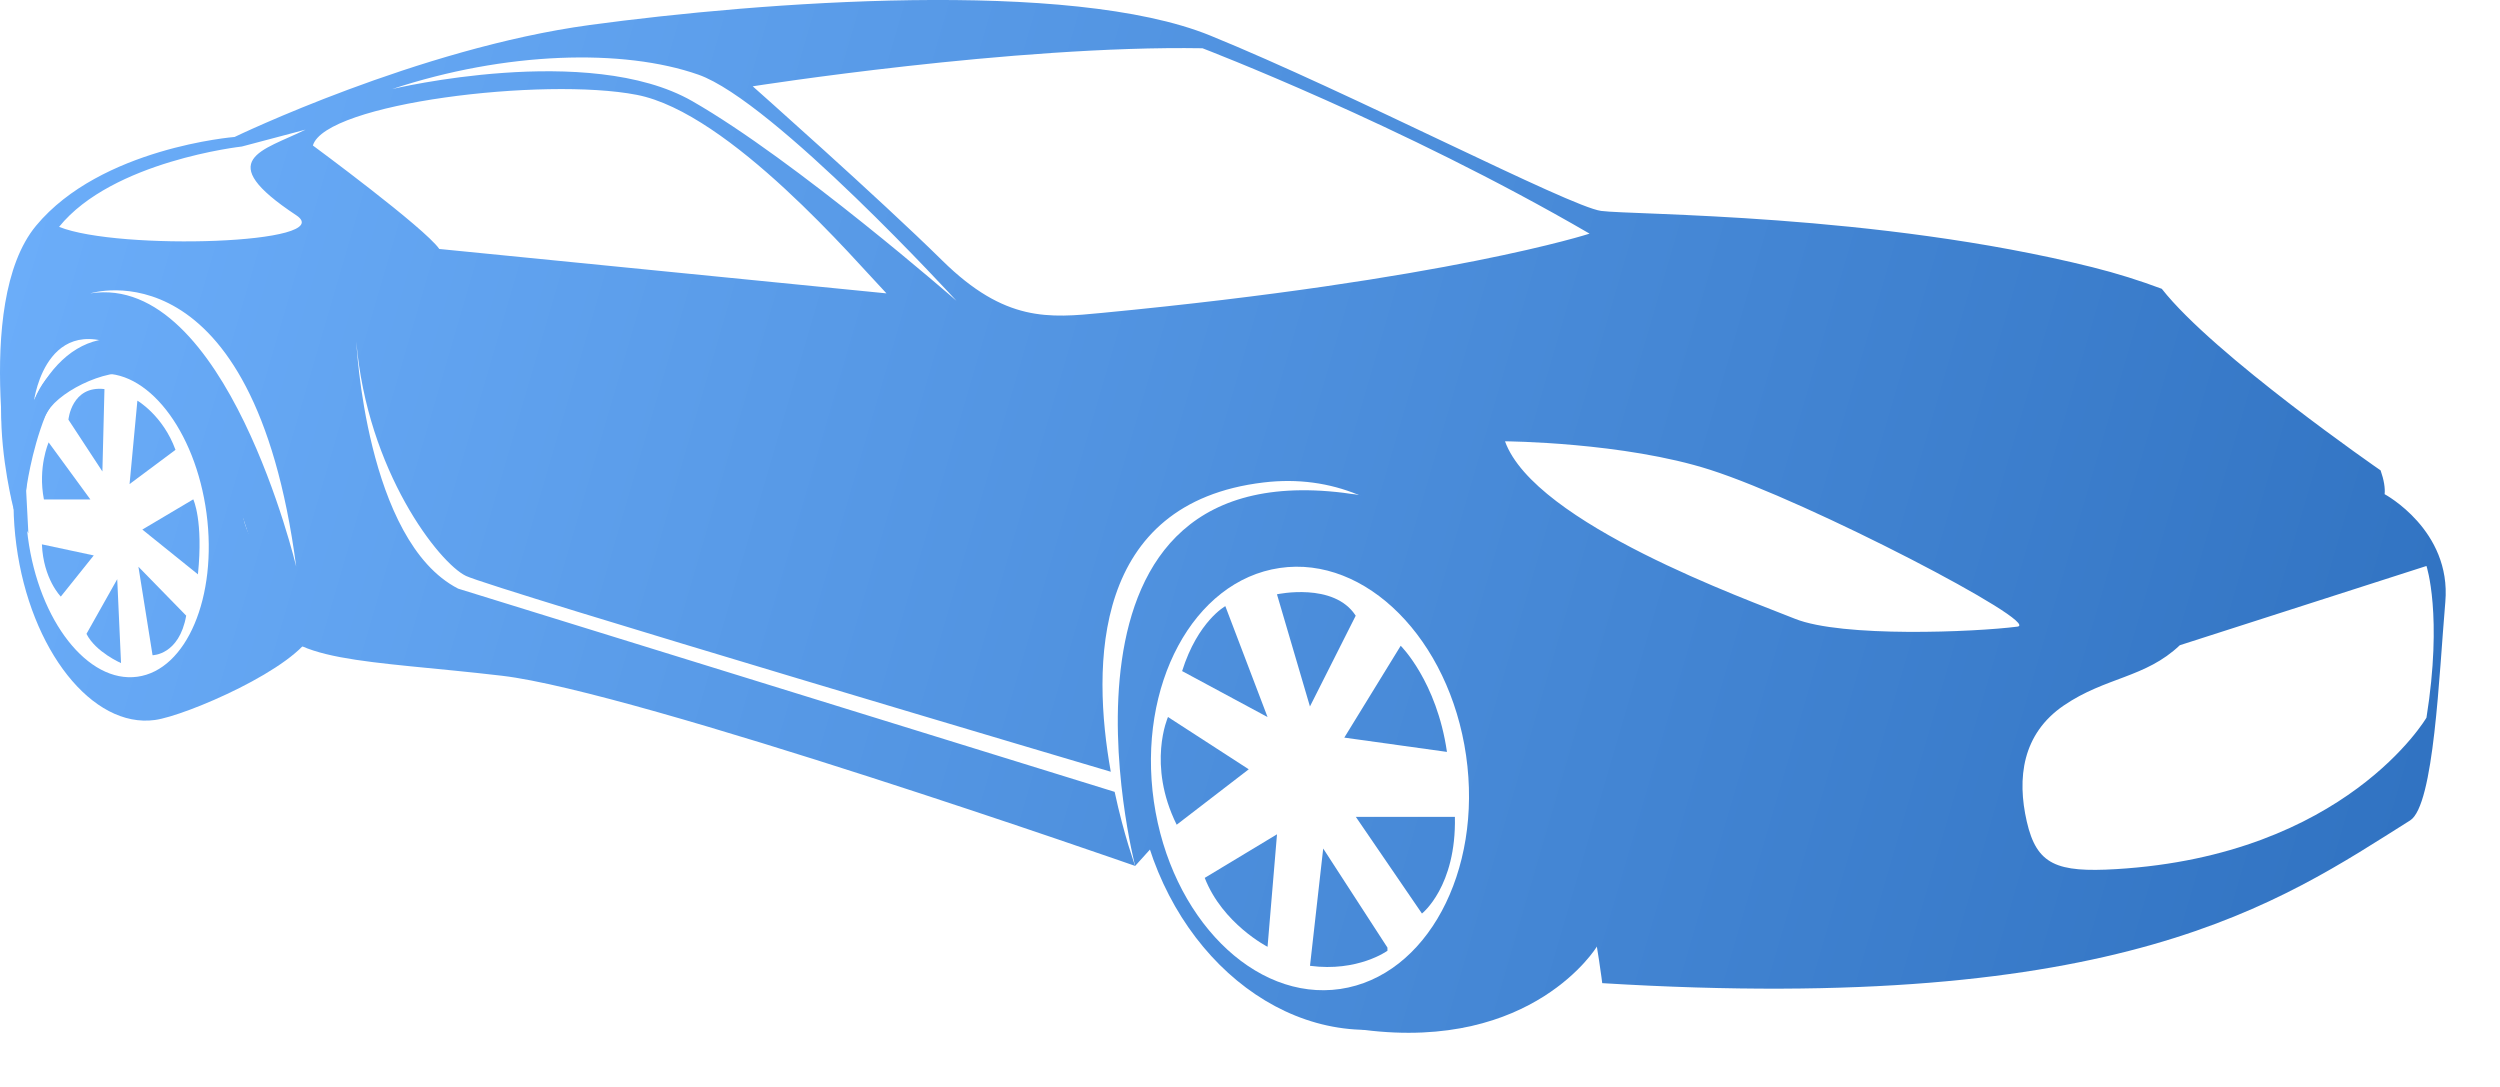 <svg width="46" height="20" viewBox="0 0 46 20" fill="none" xmlns="http://www.w3.org/2000/svg">
<path d="M21.55 11.617L21.03 13.834L21.177 15.612L20.887 15.933C20.887 15.933 18.864 8.119 24.997 9.107C28.62 9.691 25.191 9.696 22.977 10.242C22.009 10.482 21.55 11.617 21.55 11.617Z" fill="url(#icon-car-10_linear)"/>
<path d="M29.38 17.421C29.38 17.421 28.211 19.345 25.096 18.95C23.616 18.59 25.994 17.792 25.994 17.792L28.598 14.732L31.007 14.884L29.38 17.421Z" fill="url(#icon-car-11_linear)"/>
<path d="M28.97 13.431C28.581 10.73 26.464 8.807 24.241 9.134C22.019 9.461 20.531 11.916 20.921 14.616C21.309 17.317 23.427 19.241 25.649 18.913C27.873 18.585 29.36 16.131 28.97 13.431ZM24.662 18.197C23.076 18.43 21.54 16.886 21.231 14.747C20.924 12.608 21.959 10.684 23.546 10.451C25.132 10.217 26.668 11.762 26.976 13.901C27.284 16.039 26.247 17.963 24.662 18.197Z" fill="url(#icon-car-12_linear)"/>
<path d="M24.103 12.999L23.496 10.935C23.496 10.935 24.545 10.707 24.945 11.329L24.103 12.999Z" fill="url(#icon-car-13_linear)"/>
<path d="M23.323 13.194L22.546 11.153C22.546 11.153 22.04 11.43 21.751 12.348L23.323 13.194Z" fill="url(#icon-car-14_linear)"/>
<path d="M24.735 13.572L25.773 11.882C25.773 11.882 26.436 12.537 26.624 13.835L24.735 13.572Z" fill="url(#icon-car-15_linear)"/>
<path d="M24.947 15.03L26.164 16.809C26.164 16.809 26.798 16.314 26.77 15.03H24.947Z" fill="url(#icon-car-16_linear)"/>
<path d="M25.529 17.494C25.529 17.494 24.986 17.888 24.104 17.771L24.347 15.613L25.529 17.436" fill="url(#icon-car-17_linear)"/>
<path d="M22.977 14.155L21.491 13.193C21.491 13.193 21.102 14.067 21.651 15.175L22.977 14.155Z" fill="url(#icon-car-18_linear)"/>
<path d="M2.952 6.1C2.952 6.1 1.86 5.861 1.087 5.536C0.316 5.211 0.033 6.587 0.022 7.518C0.009 8.448 0.251 9.366 0.251 9.366L0.522 9.812L0.481 9.023C0.481 9.023 0.568 8.319 0.835 7.65C0.997 7.241 1.942 6.762 2.471 6.876C3.098 7.014 3.674 7.66 3.674 7.66L3.467 6.924L2.952 6.1ZM0.626 7.372C0.626 7.372 0.871 5.493 2.547 6.573C2.547 6.573 1.11 6.121 0.626 7.372Z" fill="url(#icon-car-19_linear)"/>
<path d="M23.497 15.351L23.323 17.421C23.323 17.421 22.496 16.998 22.167 16.153L23.497 15.351Z" fill="url(#icon-car-110_linear)"/>
<path d="M4.467 9.462C4.211 7.527 3.069 6.086 1.919 6.241C0.768 6.398 0.044 8.093 0.301 10.029C0.558 11.963 1.7 13.405 2.85 13.248C3.416 13.171 5.464 12.294 5.758 11.628C6.061 10.938 4.598 10.446 4.467 9.462ZM2.527 12.452C1.619 12.576 0.718 11.429 0.514 9.891C0.31 8.354 0.879 7.007 1.787 6.884C2.694 6.761 3.595 7.907 3.8 9.445C4.004 10.982 3.434 12.329 2.527 12.452Z" fill="url(#icon-car-111_linear)"/>
<path d="M1.884 8.675L1.259 7.722C1.259 7.722 1.316 7.09 1.922 7.159L1.884 8.675Z" fill="url(#icon-car-112_linear)"/>
<path d="M2.384 8.907L2.528 7.372C2.528 7.372 2.999 7.645 3.229 8.277L2.384 8.907Z" fill="url(#icon-car-113_linear)"/>
<path d="M1.663 9.19L0.895 8.14C0.895 8.14 0.693 8.597 0.808 9.19H1.663Z" fill="url(#icon-car-114_linear)"/>
<path d="M2.619 9.744L3.556 9.188C3.556 9.188 3.743 9.574 3.642 10.568L2.619 9.744Z" fill="url(#icon-car-115_linear)"/>
<path d="M3.426 11.328L2.547 10.428L2.807 12.056C2.807 12.056 3.297 12.056 3.426 11.328Z" fill="url(#icon-car-116_linear)"/>
<path d="M2.157 10.657L2.227 12.201C2.227 12.201 1.759 11.998 1.591 11.663L2.157 10.657Z" fill="url(#icon-car-117_linear)"/>
<path d="M1.725 10.22L1.119 10.977C1.119 10.977 0.798 10.656 0.771 10.016L1.725 10.22Z" fill="url(#icon-car-118_linear)"/>
<path d="M43.247 7.697C43.261 7.714 43.274 7.731 43.287 7.749C43.274 7.731 43.26 7.714 43.247 7.697Z" fill="url(#icon-car-119_linear)"/>
<path d="M42.512 6.92C42.535 6.942 42.558 6.963 42.582 6.984C42.558 6.962 42.535 6.942 42.512 6.92Z" fill="url(#icon-car-120_linear)"/>
<path d="M42.316 6.753C42.35 6.781 42.382 6.809 42.415 6.836C42.383 6.809 42.35 6.781 42.316 6.753Z" fill="url(#icon-car-121_linear)"/>
<path d="M42.664 7.061C42.686 7.081 42.707 7.101 42.728 7.121C42.707 7.102 42.686 7.081 42.664 7.061Z" fill="url(#icon-car-122_linear)"/>
<path d="M43.684 8.377C43.692 8.393 43.7 8.409 43.707 8.425C43.699 8.409 43.692 8.392 43.684 8.377Z" fill="url(#icon-car-123_linear)"/>
<path d="M43.612 8.242C43.621 8.258 43.63 8.273 43.638 8.289C43.63 8.273 43.622 8.258 43.612 8.242Z" fill="url(#icon-car-124_linear)"/>
<path d="M39.822 5.334C39.862 5.349 39.901 5.365 39.941 5.38C39.901 5.364 39.862 5.349 39.822 5.334Z" fill="url(#icon-car-125_linear)"/>
<path d="M40.453 5.598C40.489 5.614 40.524 5.631 40.559 5.648C40.524 5.632 40.489 5.615 40.453 5.598Z" fill="url(#icon-car-126_linear)"/>
<path d="M40.105 5.446C40.142 5.461 40.179 5.476 40.215 5.492C40.179 5.477 40.142 5.462 40.105 5.446Z" fill="url(#icon-car-127_linear)"/>
<path d="M43.877 9.093C43.889 8.982 43.865 8.832 43.803 8.655C43.792 8.648 40.73 6.531 39.777 5.314C39.382 5.166 38.958 5.031 38.498 4.916C34.519 3.925 30.037 3.958 29.461 3.881C28.883 3.803 24.847 1.704 22.268 0.654C19.69 -0.395 14.005 0.032 10.852 0.46C7.7 0.888 4.317 2.52 4.317 2.52C4.317 2.52 1.855 2.716 0.663 4.154C-0.528 5.592 0.249 9.363 0.249 9.363C0.249 9.363 -0.471 5.748 1.509 5.826C3.662 5.911 4.739 10.335 4.969 11.268C5.201 12.201 6.757 12.143 9.237 12.434C11.717 12.726 20.887 15.933 20.887 15.933C20.887 15.933 20.681 15.373 20.509 14.568V14.57L8.43 10.831C6.729 9.957 6.556 6.283 6.556 6.283C6.757 8.673 8.084 10.364 8.574 10.597C9.064 10.831 20.438 14.2 20.438 14.2L20.439 14.204C20.087 12.239 20.093 9.252 23.252 8.877C28.346 8.274 29.481 18.09 29.481 18.09C39.054 18.674 41.928 16.617 44.346 15.096C44.788 14.819 44.879 12.396 44.994 11.075C45.108 9.752 43.877 9.093 43.877 9.093ZM1.663 5.398C1.663 5.398 4.662 4.441 5.45 10.425C5.45 10.425 4.162 5.009 1.663 5.398ZM5.45 3.96C6.247 4.487 2.181 4.616 1.087 4.174C2.069 2.959 4.45 2.696 4.45 2.696L5.623 2.385C4.835 2.775 3.892 2.93 5.45 3.96ZM8.083 4.581C7.814 4.193 5.757 2.677 5.757 2.677C5.987 1.899 10.006 1.413 11.716 1.745C13.427 2.075 15.753 4.815 16.311 5.398L8.083 4.581ZM12.736 1.86C10.832 0.772 7.218 1.638 7.218 1.638C9.295 0.95 11.467 0.888 12.851 1.374C14.234 1.86 17.598 5.534 17.598 5.534C17.598 5.534 14.639 2.949 12.736 1.86ZM20.281 5.757C19.301 5.852 18.493 5.932 17.339 4.795C16.186 3.658 13.85 1.588 13.85 1.588C13.85 1.588 18.666 0.83 22.126 0.888C22.126 0.888 25.788 2.287 29.248 4.299C29.248 4.299 26.654 5.146 20.281 5.757ZM37.121 11.53C36.336 11.631 33.892 11.734 33.026 11.385C32.161 11.035 28.239 9.636 27.692 8.12C27.692 8.12 29.877 8.134 31.469 8.645C33.285 9.227 37.587 11.47 37.121 11.53ZM44.647 13.205C44.647 13.205 43.166 15.738 38.937 15.992C37.843 16.057 37.475 15.913 37.293 15.117C37.11 14.32 37.207 13.504 37.975 12.98C38.745 12.455 39.475 12.475 40.109 11.872L44.647 10.414C44.647 10.414 44.948 11.315 44.647 13.205Z" fill="url(#icon-car-128_linear)"/>
<path d="M40.702 5.718C40.741 5.736 40.778 5.755 40.815 5.775C40.778 5.755 40.741 5.737 40.702 5.718Z" fill="url(#icon-car-129_linear)"/>
<path d="M41.468 6.144C41.5 6.164 41.534 6.185 41.567 6.206C41.534 6.185 41.501 6.164 41.468 6.144Z" fill="url(#icon-car-130_linear)"/>
<path d="M41.252 6.013C41.286 6.033 41.319 6.052 41.352 6.073C41.319 6.053 41.286 6.033 41.252 6.013Z" fill="url(#icon-car-131_linear)"/>
<path d="M40.951 5.845C40.984 5.864 41.017 5.881 41.05 5.899C41.019 5.881 40.985 5.864 40.951 5.845Z" fill="url(#icon-car-132_linear)"/>
<defs>
<linearGradient id="icon-car-10_linear" x1="0" y1="0" x2="47.487" y2="13.856" gradientUnits="userSpaceOnUse">
<stop stop-color="#6DAFFB"/>
<stop offset="0.978" stop-color="#2F71C0"/>
</linearGradient>
<linearGradient id="icon-car-11_linear" x1="0" y1="0" x2="47.487" y2="13.856" gradientUnits="userSpaceOnUse">
<stop stop-color="#6DAFFB"/>
<stop offset="0.978" stop-color="#2F71C0"/>
</linearGradient>
<linearGradient id="icon-car-12_linear" x1="0" y1="0" x2="47.487" y2="13.856" gradientUnits="userSpaceOnUse">
<stop stop-color="#6DAFFB"/>
<stop offset="0.978" stop-color="#2F71C0"/>
</linearGradient>
<linearGradient id="icon-car-13_linear" x1="0" y1="0" x2="47.487" y2="13.856" gradientUnits="userSpaceOnUse">
<stop stop-color="#6DAFFB"/>
<stop offset="0.978" stop-color="#2F71C0"/>
</linearGradient>
<linearGradient id="icon-car-14_linear" x1="0" y1="0" x2="47.487" y2="13.856" gradientUnits="userSpaceOnUse">
<stop stop-color="#6DAFFB"/>
<stop offset="0.978" stop-color="#2F71C0"/>
</linearGradient>
<linearGradient id="icon-car-15_linear" x1="0" y1="0" x2="47.487" y2="13.856" gradientUnits="userSpaceOnUse">
<stop stop-color="#6DAFFB"/>
<stop offset="0.978" stop-color="#2F71C0"/>
</linearGradient>
<linearGradient id="icon-car-16_linear" x1="0" y1="0" x2="47.487" y2="13.856" gradientUnits="userSpaceOnUse">
<stop stop-color="#6DAFFB"/>
<stop offset="0.978" stop-color="#2F71C0"/>
</linearGradient>
<linearGradient id="icon-car-17_linear" x1="0" y1="0" x2="47.487" y2="13.856" gradientUnits="userSpaceOnUse">
<stop stop-color="#6DAFFB"/>
<stop offset="0.978" stop-color="#2F71C0"/>
</linearGradient>
<linearGradient id="icon-car-18_linear" x1="0" y1="0" x2="47.487" y2="13.856" gradientUnits="userSpaceOnUse">
<stop stop-color="#6DAFFB"/>
<stop offset="0.978" stop-color="#2F71C0"/>
</linearGradient>
<linearGradient id="icon-car-19_linear" x1="0" y1="0" x2="47.487" y2="13.856" gradientUnits="userSpaceOnUse">
<stop stop-color="#6DAFFB"/>
<stop offset="0.978" stop-color="#2F71C0"/>
</linearGradient>
<linearGradient id="icon-car-110_linear" x1="0" y1="0" x2="47.487" y2="13.856" gradientUnits="userSpaceOnUse">
<stop stop-color="#6DAFFB"/>
<stop offset="0.978" stop-color="#2F71C0"/>
</linearGradient>
<linearGradient id="icon-car-111_linear" x1="0" y1="0" x2="47.487" y2="13.856" gradientUnits="userSpaceOnUse">
<stop stop-color="#6DAFFB"/>
<stop offset="0.978" stop-color="#2F71C0"/>
</linearGradient>
<linearGradient id="icon-car-112_linear" x1="0" y1="0" x2="47.487" y2="13.856" gradientUnits="userSpaceOnUse">
<stop stop-color="#6DAFFB"/>
<stop offset="0.978" stop-color="#2F71C0"/>
</linearGradient>
<linearGradient id="icon-car-113_linear" x1="0" y1="0" x2="47.487" y2="13.856" gradientUnits="userSpaceOnUse">
<stop stop-color="#6DAFFB"/>
<stop offset="0.978" stop-color="#2F71C0"/>
</linearGradient>
<linearGradient id="icon-car-114_linear" x1="0" y1="0" x2="47.487" y2="13.856" gradientUnits="userSpaceOnUse">
<stop stop-color="#6DAFFB"/>
<stop offset="0.978" stop-color="#2F71C0"/>
</linearGradient>
<linearGradient id="icon-car-115_linear" x1="0" y1="0" x2="47.487" y2="13.856" gradientUnits="userSpaceOnUse">
<stop stop-color="#6DAFFB"/>
<stop offset="0.978" stop-color="#2F71C0"/>
</linearGradient>
<linearGradient id="icon-car-116_linear" x1="0" y1="0" x2="47.487" y2="13.856" gradientUnits="userSpaceOnUse">
<stop stop-color="#6DAFFB"/>
<stop offset="0.978" stop-color="#2F71C0"/>
</linearGradient>
<linearGradient id="icon-car-117_linear" x1="0" y1="0" x2="47.487" y2="13.856" gradientUnits="userSpaceOnUse">
<stop stop-color="#6DAFFB"/>
<stop offset="0.978" stop-color="#2F71C0"/>
</linearGradient>
<linearGradient id="icon-car-118_linear" x1="0" y1="0" x2="47.487" y2="13.856" gradientUnits="userSpaceOnUse">
<stop stop-color="#6DAFFB"/>
<stop offset="0.978" stop-color="#2F71C0"/>
</linearGradient>
<linearGradient id="icon-car-119_linear" x1="0" y1="0" x2="47.487" y2="13.856" gradientUnits="userSpaceOnUse">
<stop stop-color="#6DAFFB"/>
<stop offset="0.978" stop-color="#2F71C0"/>
</linearGradient>
<linearGradient id="icon-car-120_linear" x1="0" y1="0" x2="47.487" y2="13.856" gradientUnits="userSpaceOnUse">
<stop stop-color="#6DAFFB"/>
<stop offset="0.978" stop-color="#2F71C0"/>
</linearGradient>
<linearGradient id="icon-car-121_linear" x1="0" y1="0" x2="47.487" y2="13.856" gradientUnits="userSpaceOnUse">
<stop stop-color="#6DAFFB"/>
<stop offset="0.978" stop-color="#2F71C0"/>
</linearGradient>
<linearGradient id="icon-car-122_linear" x1="0" y1="0" x2="47.487" y2="13.856" gradientUnits="userSpaceOnUse">
<stop stop-color="#6DAFFB"/>
<stop offset="0.978" stop-color="#2F71C0"/>
</linearGradient>
<linearGradient id="icon-car-123_linear" x1="0" y1="0" x2="47.487" y2="13.856" gradientUnits="userSpaceOnUse">
<stop stop-color="#6DAFFB"/>
<stop offset="0.978" stop-color="#2F71C0"/>
</linearGradient>
<linearGradient id="icon-car-124_linear" x1="0" y1="0" x2="47.487" y2="13.856" gradientUnits="userSpaceOnUse">
<stop stop-color="#6DAFFB"/>
<stop offset="0.978" stop-color="#2F71C0"/>
</linearGradient>
<linearGradient id="icon-car-125_linear" x1="0" y1="0" x2="47.487" y2="13.856" gradientUnits="userSpaceOnUse">
<stop stop-color="#6DAFFB"/>
<stop offset="0.978" stop-color="#2F71C0"/>
</linearGradient>
<linearGradient id="icon-car-126_linear" x1="0" y1="0" x2="47.487" y2="13.856" gradientUnits="userSpaceOnUse">
<stop stop-color="#6DAFFB"/>
<stop offset="0.978" stop-color="#2F71C0"/>
</linearGradient>
<linearGradient id="icon-car-127_linear" x1="0" y1="0" x2="47.487" y2="13.856" gradientUnits="userSpaceOnUse">
<stop stop-color="#6DAFFB"/>
<stop offset="0.978" stop-color="#2F71C0"/>
</linearGradient>
<linearGradient id="icon-car-128_linear" x1="0" y1="0" x2="47.487" y2="13.856" gradientUnits="userSpaceOnUse">
<stop stop-color="#6DAFFB"/>
<stop offset="0.978" stop-color="#2F71C0"/>
</linearGradient>
<linearGradient id="icon-car-129_linear" x1="0" y1="0" x2="47.487" y2="13.856" gradientUnits="userSpaceOnUse">
<stop stop-color="#6DAFFB"/>
<stop offset="0.978" stop-color="#2F71C0"/>
</linearGradient>
<linearGradient id="icon-car-130_linear" x1="0" y1="0" x2="47.487" y2="13.856" gradientUnits="userSpaceOnUse">
<stop stop-color="#6DAFFB"/>
<stop offset="0.978" stop-color="#2F71C0"/>
</linearGradient>
<linearGradient id="icon-car-131_linear" x1="0" y1="0" x2="47.487" y2="13.856" gradientUnits="userSpaceOnUse">
<stop stop-color="#6DAFFB"/>
<stop offset="0.978" stop-color="#2F71C0"/>
</linearGradient>
<linearGradient id="icon-car-132_linear" x1="0" y1="0" x2="47.487" y2="13.856" gradientUnits="userSpaceOnUse">
<stop stop-color="#6DAFFB"/>
<stop offset="0.978" stop-color="#2F71C0"/>
</linearGradient>
</defs>
</svg>
